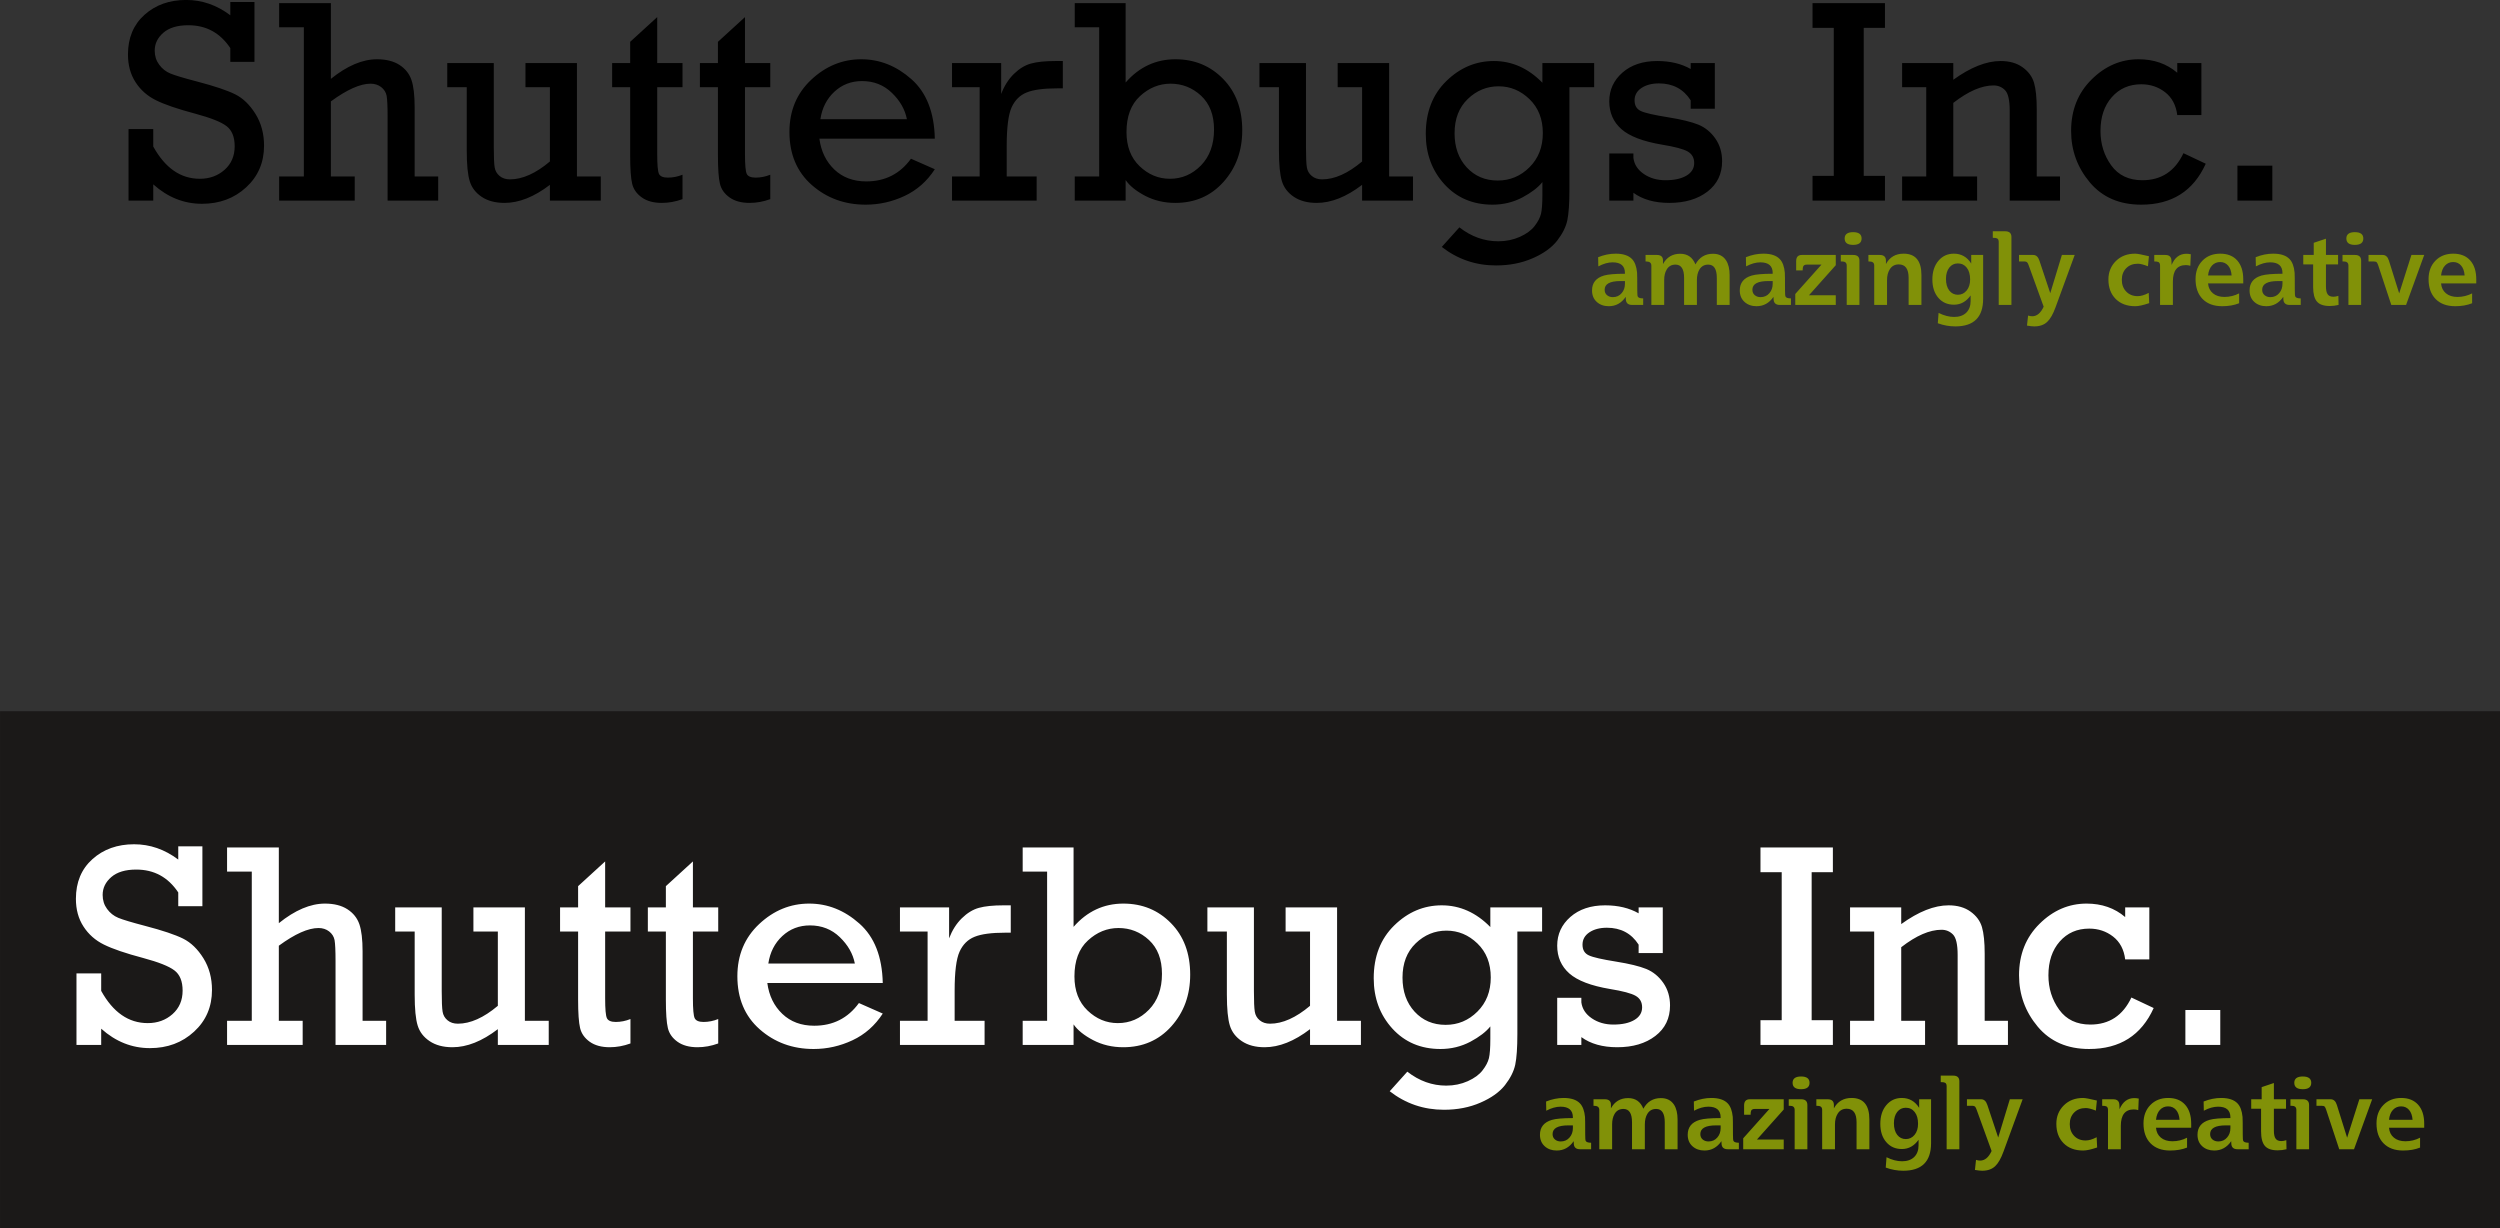 <?xml version="1.0" encoding="UTF-8"?>
<svg xmlns="http://www.w3.org/2000/svg" xmlns:xlink="http://www.w3.org/1999/xlink" width="616pt" height="302.6pt" viewBox="0 0 616 302.6" version="1.1">
<rect x="0" y="0" width="616" height="302.6" fill="#333333" stroke="none"/>
<defs>
<clipPath id="clip1">
  <path d="M 0 175 L 616 175 L 616 302.602 L 0 302.602 Z M 0 175 "/>
</clipPath>
</defs>
<g id="surface1">
<g clip-path="url(#clip1)" clip-rule="nonzero">
<path style=" stroke:none;fill-rule:evenodd;fill:rgb(10.594%,9.813%,9.424%);fill-opacity:1;" d="M 0.012 302.586 L 616.012 302.586 L 616.012 175.246 L 0.012 175.246 Z M 0.012 302.586 "/>
</g>
<path style=" stroke:none;fill-rule:evenodd;fill:rgb(0%,0%,0%);fill-opacity:1;" d="M 31.672 49.426 L 31.672 31.801 L 37.762 31.801 L 37.762 36.109 C 40.688 41.402 44.512 44.051 49.227 44.051 C 51.641 44.051 53.672 43.312 55.332 41.844 C 56.988 40.371 57.824 38.441 57.824 36.051 C 57.824 33.734 57.145 32.074 55.797 31.059 C 54.445 30.031 51.891 29.031 48.129 28.016 C 43.758 26.855 40.535 25.746 38.434 24.703 C 36.332 23.664 34.648 22.188 33.406 20.266 C 32.152 18.34 31.531 16.059 31.531 13.422 C 31.531 9.336 32.891 6.078 35.613 3.641 C 38.336 1.203 41.766 -0.012 45.871 -0.012 C 49.777 -0.012 53.406 1.242 56.75 3.762 L 56.75 0.488 L 62.699 0.488 L 62.699 15.246 L 56.75 15.246 L 56.75 11.855 C 54.242 8.094 50.805 6.219 46.398 6.219 C 43.734 6.219 41.691 6.828 40.258 8.059 C 38.84 9.289 38.121 10.758 38.121 12.465 C 38.121 13.781 38.48 14.926 39.207 15.914 C 39.938 16.922 40.855 17.648 41.98 18.113 C 43.102 18.578 45.297 19.238 48.594 20.098 C 52.883 21.219 56 22.27 57.945 23.238 C 59.879 24.203 61.551 25.816 62.961 28.086 C 64.359 30.344 65.062 32.945 65.062 35.883 C 65.062 40.027 63.594 43.453 60.656 46.156 C 57.719 48.867 54.09 50.215 49.766 50.215 C 45.324 50.215 41.32 48.613 37.762 45.426 L 37.762 49.426 Z M 74.867 43.48 L 74.867 6.723 L 68.777 6.723 L 68.777 0.773 L 81.531 0.773 L 81.531 19.43 C 85.52 16.215 89.305 14.602 92.898 14.602 C 95.133 14.602 96.984 15.07 98.43 15.996 C 99.875 16.934 100.852 18.164 101.379 19.691 C 101.902 21.219 102.168 23.453 102.168 26.391 L 102.168 43.48 L 107.969 43.48 L 107.969 49.426 L 95.504 49.426 L 95.504 28.73 C 95.504 26.164 95.418 24.453 95.266 23.598 C 95.098 22.734 94.645 22.02 93.914 21.453 C 93.188 20.898 92.316 20.621 91.312 20.621 C 88.758 20.621 85.496 22.078 81.531 24.98 L 81.531 43.48 L 87.406 43.48 L 87.406 49.426 L 68.777 49.426 L 68.777 43.48 Z M 148.035 43.48 L 148.035 49.426 L 135.496 49.426 L 135.496 45.547 C 131.605 48.52 127.879 49.996 124.309 49.996 C 122.051 49.996 120.176 49.496 118.695 48.508 C 117.215 47.516 116.234 46.238 115.746 44.66 C 115.254 43.086 115.004 40.555 115.004 37.055 L 115.004 21.48 L 110.203 21.48 L 110.203 15.535 L 121.668 15.535 L 121.668 36.184 C 121.668 38.68 121.738 40.363 121.883 41.223 C 122.016 42.078 122.422 42.797 123.102 43.359 C 123.77 43.922 124.629 44.195 125.645 44.195 C 128.727 44.195 132.012 42.727 135.496 39.789 L 135.496 21.48 L 129.477 21.48 L 129.477 15.535 L 142.16 15.535 L 142.16 43.48 Z M 150.832 21.48 L 150.832 15.535 L 155.273 15.535 L 155.273 10.305 L 161.938 4.215 L 161.938 15.535 L 168.172 15.535 L 168.172 21.48 L 161.938 21.48 L 161.938 37.949 C 161.938 40.59 162.078 42.215 162.367 42.836 C 162.664 43.453 163.395 43.766 164.551 43.766 C 165.781 43.766 166.988 43.527 168.172 43.051 L 168.172 49.066 C 166.473 49.688 164.766 49.996 163.07 49.996 C 161.039 49.996 159.395 49.547 158.141 48.648 C 156.887 47.754 156.086 46.633 155.762 45.27 C 155.441 43.922 155.273 41.594 155.273 38.273 L 155.273 21.48 Z M 172.457 21.48 L 172.457 15.535 L 176.898 15.535 L 176.898 10.305 L 183.562 4.215 L 183.562 15.535 L 189.797 15.535 L 189.797 21.48 L 183.562 21.48 L 183.562 37.949 C 183.562 40.59 183.707 42.215 183.992 42.836 C 184.293 43.453 185.02 43.766 186.18 43.766 C 187.41 43.766 188.613 43.527 189.797 43.051 L 189.797 49.066 C 188.102 49.688 186.395 49.996 184.699 49.996 C 182.668 49.996 181.02 49.547 179.766 48.648 C 178.512 47.754 177.711 46.633 177.391 45.27 C 177.066 43.922 176.898 41.594 176.898 38.273 L 176.898 21.48 Z M 230.34 34.164 L 201.895 34.164 C 202.312 37.305 203.555 39.836 205.598 41.785 C 207.652 43.73 210.266 44.699 213.453 44.699 C 218.086 44.699 221.766 42.836 224.465 39.109 L 230.34 41.699 C 228.43 44.648 225.945 46.848 222.887 48.281 C 219.832 49.715 216.645 50.43 213.301 50.43 C 208.129 50.43 203.699 48.816 200.02 45.578 C 196.352 42.344 194.516 37.984 194.516 32.492 C 194.516 27.297 196.305 23.012 199.887 19.645 C 203.469 16.289 207.578 14.602 212.211 14.602 C 216.762 14.602 220.883 16.238 224.586 19.523 C 228.285 22.797 230.195 27.68 230.34 34.164 Z M 223.461 29.363 C 222.996 26.977 221.766 24.812 219.758 22.879 C 217.766 20.945 215.305 19.977 212.402 19.977 C 209.754 19.977 207.484 20.848 205.598 22.594 C 203.711 24.348 202.562 26.594 202.145 29.363 Z M 241.387 43.48 L 241.387 21.48 L 234.578 21.48 L 234.578 15.535 L 246.688 15.535 L 246.688 23.164 C 247.441 21.184 248.48 19.535 249.805 18.234 C 251.145 16.922 252.551 16.059 254.035 15.656 C 255.527 15.238 257.555 15.035 260.125 15.035 L 261.879 15.035 L 261.879 21.77 L 260.555 21.77 C 257.164 21.77 254.641 22.102 252.969 22.785 C 251.297 23.453 250.07 24.684 249.258 26.461 C 248.457 28.242 248.051 31.441 248.051 36.039 L 248.051 43.48 L 255.43 43.48 L 255.43 49.426 L 234.578 49.426 L 234.578 43.48 Z M 264.816 49.426 L 264.816 43.48 L 270.836 43.48 L 270.836 6.723 L 264.816 6.723 L 264.816 0.773 L 277.355 0.773 L 277.355 20.336 C 280.688 16.516 284.785 14.602 289.621 14.602 C 294.289 14.602 298.195 16.203 301.348 19.414 C 304.512 22.629 306.09 26.855 306.09 32.109 C 306.09 37.148 304.547 41.391 301.453 44.84 C 298.375 48.281 294.41 49.996 289.586 49.996 C 286.887 49.996 284.414 49.414 282.18 48.258 C 279.949 47.086 278.336 45.785 277.355 44.363 L 277.355 49.426 Z M 277.57 32.551 C 277.57 36.074 278.645 38.883 280.797 40.949 C 282.957 43.012 285.441 44.051 288.27 44.051 C 291.223 44.051 293.777 42.953 295.926 40.758 C 298.062 38.559 299.137 35.609 299.137 31.914 C 299.137 28.336 298.074 25.566 295.938 23.578 C 293.812 21.613 291.305 20.621 288.438 20.621 C 285.621 20.621 283.102 21.648 280.891 23.691 C 278.668 25.734 277.57 28.695 277.57 32.551 Z M 348.16 43.48 L 348.16 49.426 L 335.621 49.426 L 335.621 45.547 C 331.727 48.52 328.004 49.996 324.43 49.996 C 322.176 49.996 320.301 49.496 318.82 48.508 C 317.336 47.516 316.359 46.238 315.867 44.66 C 315.379 43.086 315.129 40.555 315.129 37.055 L 315.129 21.48 L 310.328 21.48 L 310.328 15.535 L 321.793 15.535 L 321.793 36.184 C 321.793 38.68 321.863 40.363 322.008 41.223 C 322.137 42.078 322.543 42.797 323.227 43.359 C 323.895 43.922 324.754 44.195 325.77 44.195 C 328.852 44.195 332.133 42.727 335.621 39.789 L 335.621 21.48 L 329.602 21.48 L 329.602 15.535 L 342.285 15.535 L 342.285 43.48 Z M 392.801 15.535 L 392.801 21.48 L 386.707 21.48 L 386.707 46.715 C 386.707 50.117 386.531 52.652 386.184 54.301 C 385.836 55.934 384.988 57.617 383.652 59.34 C 382.301 61.047 380.297 62.492 377.609 63.648 C 374.934 64.82 371.938 65.406 368.617 65.406 C 363.625 65.406 359.172 63.887 355.254 60.844 L 359.59 56.02 C 362.527 58.312 365.727 59.453 369.18 59.453 C 371.09 59.453 372.855 59.086 374.492 58.359 C 376.117 57.633 377.336 56.734 378.133 55.684 C 378.945 54.645 379.461 53.641 379.699 52.699 C 379.926 51.754 380.047 50.164 380.047 47.934 L 380.047 44.863 C 378.996 46.191 377.348 47.453 375.113 48.648 C 372.867 49.828 370.418 50.43 367.758 50.43 C 362.91 50.43 358.957 48.746 355.898 45.391 C 352.84 42.023 351.312 37.891 351.312 32.996 C 351.312 27.621 352.996 23.285 356.363 19.988 C 359.742 16.68 363.648 15.035 368.078 15.035 C 372.559 15.035 376.547 16.812 380.047 20.383 L 380.047 15.535 Z M 358.406 32.84 C 358.406 36.266 359.398 39.062 361.391 41.234 C 363.387 43.395 365.93 44.484 369.035 44.484 C 372.066 44.484 374.672 43.395 376.867 41.211 C 379.055 39.035 380.152 36.23 380.152 32.805 C 380.152 29.328 379.055 26.547 376.867 24.434 C 374.672 22.316 372.141 21.266 369.25 21.266 C 366.359 21.266 363.828 22.305 361.656 24.395 C 359.492 26.484 358.406 29.289 358.406 32.84 Z M 396.523 49.426 L 396.523 37.82 L 402.473 37.82 L 402.473 38.941 C 402.688 40.531 403.535 41.844 405.039 42.871 C 406.543 43.898 408.324 44.41 410.379 44.41 C 412.527 44.41 414.234 44.039 415.523 43.289 C 416.801 42.535 417.449 41.496 417.449 40.172 C 417.449 38.883 416.91 37.938 415.848 37.328 C 414.785 36.719 412.684 36.16 409.531 35.645 C 404.848 34.855 401.516 33.578 399.523 31.824 C 397.527 30.055 396.523 27.777 396.523 24.969 C 396.523 22.152 397.613 19.785 399.773 17.887 C 401.945 15.988 404.801 15.035 408.336 15.035 C 411.535 15.035 414.281 15.691 416.586 17.004 L 416.586 15.535 L 422.535 15.535 L 422.535 26.785 L 416.586 26.785 L 416.586 24.719 C 414.797 21.938 412.191 20.551 408.766 20.551 C 407.023 20.551 405.578 20.934 404.453 21.684 C 403.32 22.449 402.758 23.453 402.758 24.719 C 402.758 26.008 403.273 26.879 404.312 27.359 C 405.352 27.848 407.594 28.348 411.023 28.898 C 414.309 29.422 416.789 30.031 418.473 30.715 C 420.16 31.406 421.555 32.551 422.668 34.141 C 423.777 35.742 424.328 37.605 424.328 39.719 C 424.328 42.871 423.121 45.367 420.707 47.219 C 418.297 49.066 415.168 49.996 411.32 49.996 C 407.703 49.996 404.754 49.164 402.473 47.504 L 402.473 49.426 Z M 451.84 43.336 L 451.84 6.863 L 446.609 6.863 L 446.609 0.773 L 464.453 0.773 L 464.453 6.863 L 459.223 6.863 L 459.223 43.336 L 464.453 43.336 L 464.453 49.426 L 446.609 49.426 L 446.609 43.336 Z M 481.289 15.535 L 481.289 19.656 C 485.555 16.574 489.434 15.035 492.957 15.035 C 495.141 15.035 496.945 15.547 498.379 16.586 C 499.812 17.621 500.742 18.891 501.184 20.395 C 501.625 21.898 501.855 24.098 501.855 26.988 L 501.855 43.48 L 507.586 43.48 L 507.586 49.426 L 495.191 49.426 L 495.191 27.246 C 495.191 24.684 494.809 23.012 494.043 22.223 C 493.281 21.445 492.336 21.051 491.215 21.051 C 488.289 21.051 484.98 22.484 481.289 25.352 L 481.289 43.48 L 487.164 43.48 L 487.164 49.426 L 468.68 49.426 L 468.68 43.48 L 474.625 43.48 L 474.625 21.48 L 468.68 21.48 L 468.68 15.535 Z M 542.422 15.535 L 542.422 28.359 L 536.473 28.359 C 536.176 25.914 535.172 24.039 533.488 22.723 C 531.805 21.422 529.848 20.766 527.613 20.766 C 524.629 20.766 522.215 21.828 520.352 23.941 C 518.488 26.055 517.559 28.84 517.559 32.277 C 517.559 35.477 518.441 38.297 520.207 40.746 C 521.977 43.191 524.531 44.41 527.887 44.41 C 532.531 44.41 535.914 42.191 538.004 37.746 L 543.496 40.34 C 540.461 47.062 535.16 50.43 527.59 50.43 C 522.227 50.43 518.012 48.602 514.93 44.938 C 511.863 41.27 510.32 37.039 510.32 32.254 C 510.32 27.145 512.004 22.914 515.359 19.594 C 518.715 16.262 522.586 14.602 526.969 14.602 C 530.719 14.602 533.883 15.715 536.473 17.922 L 536.473 15.535 Z M 551.305 40.828 L 559.902 40.828 L 559.902 49.426 L 551.305 49.426 Z M 551.305 40.828 "/>
<path style=" stroke:none;fill-rule:evenodd;fill:rgb(50.584%,56.834%,3.137%);fill-opacity:1;" d="M 400.387 69.91 L 400.387 69.254 L 399.27 69.254 C 396.68 69.254 395.383 69.969 395.383 71.391 C 395.383 71.953 395.578 72.402 395.969 72.727 C 396.355 73.051 396.832 73.215 397.398 73.215 C 398.305 73.215 399.035 72.883 399.586 72.219 C 400.121 71.602 400.387 70.828 400.387 69.91 Z M 403.422 71.512 C 403.422 72.402 403.465 72.922 403.543 73.066 C 403.691 73.371 404.137 73.527 404.879 73.527 L 404.879 75.133 L 402.137 75.133 C 401.148 75.133 400.637 74.664 400.605 73.723 L 400.582 73.141 C 399.527 74.68 398.137 75.449 396.406 75.449 C 395.207 75.449 394.219 75.094 393.441 74.391 C 392.664 73.688 392.277 72.742 392.277 71.562 C 392.277 69.699 393.254 68.477 395.215 67.895 C 396.219 67.602 397.941 67.453 400.387 67.453 L 400.387 67.289 C 400.387 65.523 399.375 64.641 397.352 64.641 C 396.25 64.641 395.078 64.973 393.828 65.637 L 393.781 63.379 C 395.223 62.789 396.664 62.504 398.105 62.504 C 399.949 62.504 401.293 62.949 402.137 63.84 C 402.816 64.551 403.23 65.66 403.375 67.164 C 403.406 67.523 403.422 68.973 403.422 71.512 Z M 410.055 69.012 C 410.055 67.977 410.254 67.117 410.656 66.438 C 411.141 65.613 411.867 65.199 412.836 65.199 C 414.25 65.199 414.961 66.289 414.961 68.477 L 414.961 75.133 L 418.117 75.133 L 418.117 69.012 C 418.117 67.977 418.32 67.117 418.723 66.438 C 419.211 65.613 419.938 65.199 420.91 65.199 C 422.316 65.199 423.023 66.289 423.023 68.477 L 423.023 75.133 L 426.18 75.133 L 426.18 67.797 C 426.18 66.277 425.887 65.062 425.305 64.156 C 424.594 63.07 423.516 62.527 422.074 62.527 C 420.148 62.527 418.707 63.402 417.754 65.148 C 417.055 63.402 415.809 62.527 414.012 62.527 C 412.102 62.527 410.684 63.371 409.762 65.055 L 409.762 64.18 C 409.762 63.273 409.262 62.82 408.258 62.82 L 405.465 62.82 L 405.465 64.422 L 405.586 64.422 C 406.461 64.422 406.895 64.762 406.895 65.441 L 406.895 75.133 L 410.055 75.133 Z M 436.793 69.91 L 436.793 69.254 L 435.676 69.254 C 433.086 69.254 431.789 69.969 431.789 71.391 C 431.789 71.953 431.984 72.402 432.375 72.727 C 432.762 73.051 433.238 73.215 433.805 73.215 C 434.711 73.215 435.441 72.883 435.992 72.219 C 436.527 71.602 436.793 70.828 436.793 69.91 Z M 439.828 71.512 C 439.828 72.402 439.871 72.922 439.949 73.066 C 440.098 73.371 440.543 73.527 441.285 73.527 L 441.285 75.133 L 438.543 75.133 C 437.555 75.133 437.043 74.664 437.012 73.723 L 436.988 73.141 C 435.934 74.68 434.543 75.449 432.809 75.449 C 431.613 75.449 430.625 75.094 429.848 74.391 C 429.07 73.688 428.68 72.742 428.68 71.562 C 428.68 69.699 429.66 68.477 431.621 67.895 C 432.625 67.602 434.348 67.453 436.793 67.453 L 436.793 67.289 C 436.793 65.523 435.781 64.641 433.758 64.641 C 432.656 64.641 431.48 64.973 430.234 65.637 L 430.188 63.379 C 431.629 62.789 433.07 62.504 434.512 62.504 C 436.355 62.504 437.699 62.949 438.543 63.84 C 439.223 64.551 439.637 65.66 439.781 67.164 C 439.812 67.523 439.828 68.973 439.828 71.512 Z M 445.223 65.199 C 444.766 65.199 444.469 65.336 444.324 65.613 C 444.227 65.805 444.176 66.145 444.176 66.633 L 442.574 66.633 L 442.574 64.348 C 442.574 63.328 443.043 62.82 443.98 62.82 L 452.336 62.82 L 452.336 65.344 L 445.73 72.754 L 452.336 72.754 L 452.336 75.133 L 442.355 75.133 L 442.355 72.438 L 448.816 65.199 Z M 458.699 58.762 C 458.699 59.816 458.004 60.34 456.609 60.34 C 455.219 60.34 454.523 59.816 454.523 58.762 C 454.523 57.727 455.219 57.203 456.609 57.203 C 458.004 57.203 458.699 57.727 458.699 58.762 Z M 455.031 75.133 L 455.031 65.441 C 455.031 64.762 454.652 64.422 453.891 64.422 L 453.574 64.422 L 453.574 62.82 L 456.637 62.82 C 457.656 62.82 458.164 63.289 458.164 64.227 L 458.164 75.133 Z M 469.059 62.504 C 471.98 62.504 473.441 64.27 473.441 67.797 L 473.441 75.133 L 470.285 75.133 L 470.285 68.477 C 470.285 66.258 469.477 65.148 467.855 65.148 C 466.867 65.148 466.125 65.562 465.621 66.391 C 465.184 67.086 464.965 67.961 464.965 69.012 L 464.965 75.133 L 461.809 75.133 L 461.809 65.441 C 461.809 65.02 461.672 64.738 461.395 64.594 C 461.203 64.477 460.859 64.422 460.375 64.422 L 460.375 62.82 L 463.168 62.82 C 464.188 62.82 464.699 63.289 464.699 64.227 L 464.699 65.055 C 465.617 63.352 467.07 62.504 469.059 62.504 Z M 485.707 64.934 L 485.707 62.82 L 488.645 62.82 L 488.645 73.621 C 488.645 78.16 486.363 80.426 481.797 80.426 C 480.324 80.426 478.883 80.164 477.473 79.648 L 477.668 77.098 C 478.996 77.762 480.273 78.094 481.504 78.094 C 482.77 78.094 483.758 77.746 484.48 77.051 C 485.199 76.355 485.562 75.383 485.562 74.137 L 485.562 72.801 C 484.477 74.324 483.109 75.078 481.457 75.078 C 479.871 75.078 478.586 74.516 477.605 73.383 C 476.629 72.246 476.137 70.746 476.137 68.867 C 476.137 66.973 476.633 65.438 477.617 64.266 C 478.605 63.09 479.879 62.504 481.434 62.504 C 483.262 62.504 484.688 63.312 485.707 64.934 Z M 482.402 64.906 C 481.547 64.906 480.844 65.246 480.301 65.941 C 479.762 66.629 479.488 67.555 479.488 68.719 C 479.488 69.934 479.762 70.891 480.301 71.586 C 480.844 72.281 481.555 72.629 482.43 72.629 C 483.285 72.629 484.004 72.281 484.578 71.586 C 485.152 70.891 485.438 69.984 485.438 68.867 C 485.438 67.637 485.164 66.664 484.613 65.965 C 484.062 65.258 483.328 64.906 482.402 64.906 Z M 495.617 75.133 L 492.457 75.133 L 495.617 75.133 L 492.484 75.133 L 492.484 59.613 C 492.484 59.16 492.344 58.867 492.07 58.738 C 491.891 58.641 491.543 58.594 491.023 58.594 L 491.023 56.988 L 494.086 56.988 C 495.105 56.988 495.617 57.461 495.617 58.398 Z M 503.559 75.57 L 499.891 65.441 C 499.746 65.039 499.621 64.785 499.527 64.688 C 499.379 64.512 499.121 64.422 498.75 64.422 L 497.484 64.422 L 497.484 62.82 L 500.984 62.82 C 501.695 62.82 502.207 63.289 502.512 64.227 L 505.184 72.242 L 508.051 62.82 L 511.207 62.82 L 506.496 75.691 C 505.879 77.391 505.199 78.59 504.457 79.285 C 503.664 80.047 502.594 80.426 501.25 80.426 C 500.828 80.426 500.23 80.363 499.453 80.23 L 499.719 77.754 C 500.078 77.867 500.418 77.926 500.738 77.926 C 501.891 77.926 502.828 77.141 503.559 75.57 Z M 529.496 63.133 L 529.254 65.613 C 528.184 65.191 527.359 64.98 526.773 64.98 C 525.578 64.98 524.617 65.348 523.898 66.086 C 523.176 66.82 522.816 67.773 522.816 68.938 C 522.816 70.121 523.176 71.09 523.898 71.84 C 524.617 72.594 525.562 72.973 526.727 72.973 C 527.52 72.973 528.426 72.703 529.445 72.164 L 529.566 74.695 C 528.094 75.195 526.945 75.449 526.121 75.449 C 524.098 75.449 522.488 74.848 521.297 73.652 C 520.109 72.453 519.512 70.859 519.512 68.867 C 519.512 67.055 520.125 65.539 521.348 64.324 C 522.57 63.109 524.152 62.504 526.094 62.504 C 526.629 62.504 527.762 62.715 529.496 63.133 Z M 539.816 62.648 L 539.695 65.492 C 539.355 65.379 538.992 65.32 538.602 65.32 C 536.465 65.32 535.398 66.672 535.398 69.371 L 535.398 75.133 L 532.238 75.133 L 532.238 65.441 C 532.238 64.988 532.102 64.695 531.828 64.566 C 531.648 64.469 531.309 64.422 530.809 64.422 L 530.809 62.82 L 533.551 62.82 C 534.281 62.82 534.742 63.078 534.938 63.598 C 535.031 63.84 535.082 64.398 535.082 65.273 C 535.859 63.441 537.074 62.527 538.723 62.527 C 539.047 62.527 539.414 62.566 539.816 62.648 Z M 549.871 67.871 C 549.789 66.816 549.5 66.004 548.996 65.43 C 548.496 64.855 547.848 64.566 547.055 64.566 C 546.246 64.566 545.574 64.855 545.039 65.43 C 544.504 66.004 544.18 66.816 544.066 67.871 Z M 552.738 68.844 L 552.738 69.836 L 544.066 69.836 C 544.148 70.867 544.551 71.68 545.27 72.273 C 545.988 72.871 546.934 73.164 548.098 73.164 C 549.379 73.164 550.586 72.871 551.719 72.289 L 551.719 74.719 C 550.52 75.203 549.129 75.449 547.539 75.449 C 545.484 75.449 543.879 74.855 542.719 73.676 C 541.562 72.492 540.984 70.859 540.984 68.77 C 540.984 66.906 541.547 65.398 542.672 64.238 C 543.797 63.078 545.266 62.504 547.078 62.504 C 548.859 62.504 550.25 63.059 551.246 64.164 C 552.238 65.277 552.738 66.836 552.738 68.844 Z M 562.402 69.91 L 562.402 69.254 L 561.285 69.254 C 558.695 69.254 557.402 69.969 557.402 71.391 C 557.402 71.953 557.594 72.402 557.984 72.727 C 558.371 73.051 558.852 73.215 559.418 73.215 C 560.324 73.215 561.051 72.883 561.602 72.219 C 562.137 71.602 562.402 70.828 562.402 69.91 Z M 565.441 71.512 C 565.441 72.402 565.48 72.922 565.562 73.066 C 565.707 73.371 566.152 73.527 566.898 73.527 L 566.898 75.133 L 564.152 75.133 C 563.164 75.133 562.656 74.664 562.621 73.723 L 562.598 73.141 C 561.547 74.68 560.152 75.449 558.422 75.449 C 557.223 75.449 556.234 75.094 555.457 74.391 C 554.68 73.688 554.293 72.742 554.293 71.562 C 554.293 69.699 555.273 68.477 557.23 67.895 C 558.234 67.602 559.961 67.453 562.402 67.453 L 562.402 67.289 C 562.402 65.523 561.391 64.641 559.367 64.641 C 558.266 64.641 557.094 64.973 555.848 65.637 L 555.797 63.379 C 557.238 62.789 558.68 62.504 560.121 62.504 C 561.969 62.504 563.312 62.949 564.152 63.84 C 564.832 64.551 565.246 65.66 565.391 67.164 C 565.422 67.523 565.441 68.973 565.441 71.512 Z M 573.113 58.812 L 573.113 62.82 L 576.102 62.82 L 576.102 65.148 L 573.113 65.148 L 573.113 70.539 C 573.113 71.449 573.254 72.105 573.531 72.508 C 573.805 72.914 574.281 73.117 574.953 73.117 C 575.309 73.117 575.719 73.039 576.176 72.898 L 576.223 75.133 C 575.512 75.309 574.781 75.398 574.039 75.398 C 572.562 75.398 571.516 75.035 570.891 74.305 C 570.27 73.578 569.957 72.387 569.957 70.734 L 569.957 65.148 L 567.527 65.148 L 567.527 62.82 L 570.102 62.82 L 570.102 59.828 Z M 582.32 58.762 C 582.32 59.816 581.625 60.34 580.23 60.34 C 578.84 60.34 578.141 59.816 578.141 58.762 C 578.141 57.727 578.84 57.203 580.23 57.203 C 581.625 57.203 582.32 57.727 582.32 58.762 Z M 578.652 75.133 L 578.652 65.441 C 578.652 64.762 578.273 64.422 577.512 64.422 L 577.195 64.422 L 577.195 62.82 L 580.254 62.82 C 581.273 62.82 581.785 63.289 581.785 64.227 L 581.785 75.133 Z M 589.215 75.133 L 586.012 65.441 C 585.883 65.039 585.75 64.766 585.621 64.629 C 585.492 64.492 585.242 64.422 584.871 64.422 L 583.605 64.422 L 583.605 62.82 L 587.105 62.82 C 587.832 62.82 588.344 63.289 588.633 64.227 L 591.16 72.289 L 594.172 62.82 L 597.328 62.82 L 592.859 75.133 Z M 607.285 67.871 C 607.203 66.816 606.914 66.004 606.41 65.43 C 605.91 64.855 605.262 64.566 604.469 64.566 C 603.66 64.566 602.988 64.855 602.453 65.43 C 601.918 66.004 601.594 66.816 601.48 67.871 Z M 610.152 68.844 L 610.152 69.836 L 601.48 69.836 C 601.562 70.867 601.965 71.68 602.684 72.273 C 603.402 72.871 604.348 73.164 605.512 73.164 C 606.793 73.164 608 72.871 609.133 72.289 L 609.133 74.719 C 607.934 75.203 606.539 75.449 604.953 75.449 C 602.898 75.449 601.293 74.855 600.133 73.676 C 598.977 72.492 598.398 70.859 598.398 68.77 C 598.398 66.906 598.961 65.398 600.086 64.238 C 601.211 63.078 602.68 62.504 604.492 62.504 C 606.273 62.504 607.664 63.059 608.656 64.164 C 609.652 65.277 610.152 66.836 610.152 68.844 Z M 610.152 68.844 "/>
<path style=" stroke:none;fill-rule:evenodd;fill:rgb(100%,100%,100%);fill-opacity:1;" d="M 18.844 257.469 L 18.844 239.844 L 24.934 239.844 L 24.934 244.152 C 27.859 249.441 31.684 252.094 36.398 252.094 C 38.812 252.094 40.844 251.355 42.5 249.887 C 44.16 248.414 44.996 246.48 44.996 244.094 C 44.996 241.777 44.316 240.117 42.969 239.102 C 41.617 238.074 39.062 237.07 35.301 236.055 C 30.93 234.898 27.707 233.789 25.605 232.746 C 23.504 231.711 21.816 230.227 20.578 228.305 C 19.32 226.383 18.703 224.102 18.703 221.465 C 18.703 217.379 20.062 214.117 22.785 211.684 C 25.508 209.246 28.934 208.027 33.043 208.027 C 36.949 208.027 40.578 209.281 43.922 211.797 L 43.922 208.531 L 49.871 208.531 L 49.871 223.289 L 43.922 223.289 L 43.922 219.898 C 41.414 216.137 37.977 214.262 33.57 214.262 C 30.906 214.262 28.863 214.871 27.43 216.102 C 26.012 217.332 25.293 218.797 25.293 220.508 C 25.293 221.82 25.652 222.969 26.379 223.957 C 27.109 224.961 28.027 225.691 29.152 226.156 C 30.273 226.621 32.469 227.277 35.766 228.141 C 40.055 229.262 43.172 230.312 45.117 231.277 C 47.051 232.246 48.723 233.859 50.133 236.129 C 51.531 238.387 52.234 240.988 52.234 243.922 C 52.234 248.07 50.766 251.496 47.828 254.195 C 44.891 256.906 41.258 258.258 36.938 258.258 C 32.496 258.258 28.492 256.656 24.934 253.469 L 24.934 257.469 Z M 62.039 251.52 L 62.039 214.762 L 55.949 214.762 L 55.949 208.816 L 68.703 208.816 L 68.703 227.469 C 72.691 224.258 76.477 222.645 80.07 222.645 C 82.305 222.645 84.156 223.109 85.602 224.039 C 87.047 224.973 88.023 226.203 88.551 227.734 C 89.074 229.262 89.34 231.496 89.34 234.434 L 89.34 251.52 L 95.141 251.52 L 95.141 257.469 L 82.676 257.469 L 82.676 236.773 C 82.676 234.207 82.59 232.496 82.438 231.637 C 82.27 230.777 81.816 230.062 81.086 229.496 C 80.359 228.938 79.484 228.664 78.484 228.664 C 75.926 228.664 72.668 230.121 68.703 233.023 L 68.703 251.52 L 74.578 251.52 L 74.578 257.469 L 55.949 257.469 L 55.949 251.52 Z M 135.207 251.52 L 135.207 257.469 L 122.668 257.469 L 122.668 253.586 C 118.777 256.562 115.051 258.039 111.48 258.039 C 109.223 258.039 107.348 257.539 105.867 256.543 C 104.387 255.559 103.406 254.281 102.918 252.703 C 102.426 251.129 102.176 248.594 102.176 245.098 L 102.176 229.523 L 97.375 229.523 L 97.375 223.578 L 108.84 223.578 L 108.84 244.223 C 108.84 246.719 108.91 248.402 109.055 249.266 C 109.188 250.121 109.594 250.84 110.273 251.402 C 110.941 251.965 111.801 252.238 112.816 252.238 C 115.898 252.238 119.18 250.77 122.668 247.832 L 122.668 229.523 L 116.648 229.523 L 116.648 223.578 L 129.332 223.578 L 129.332 251.52 Z M 138 229.523 L 138 223.578 L 142.445 223.578 L 142.445 218.348 L 149.109 212.254 L 149.109 223.578 L 155.344 223.578 L 155.344 229.523 L 149.109 229.523 L 149.109 245.992 C 149.109 248.633 149.25 250.254 149.539 250.871 C 149.836 251.496 150.566 251.809 151.723 251.809 C 152.953 251.809 154.16 251.57 155.344 251.09 L 155.344 257.109 C 153.645 257.73 151.938 258.039 150.242 258.039 C 148.211 258.039 146.566 257.586 145.309 256.691 C 144.059 255.793 143.258 254.672 142.934 253.312 C 142.613 251.965 142.445 249.633 142.445 246.316 L 142.445 229.523 Z M 159.629 229.523 L 159.629 223.578 L 164.07 223.578 L 164.07 218.348 L 170.734 212.254 L 170.734 223.578 L 176.969 223.578 L 176.969 229.523 L 170.734 229.523 L 170.734 245.992 C 170.734 248.633 170.879 250.254 171.164 250.871 C 171.465 251.496 172.191 251.809 173.352 251.809 C 174.582 251.809 175.785 251.57 176.969 251.09 L 176.969 257.109 C 175.273 257.73 173.566 258.039 171.871 258.039 C 169.84 258.039 168.191 257.586 166.938 256.691 C 165.684 255.793 164.883 254.672 164.562 253.312 C 164.238 251.965 164.07 249.633 164.07 246.316 L 164.07 229.523 Z M 217.512 242.207 L 189.066 242.207 C 189.484 245.348 190.727 247.879 192.77 249.824 C 194.82 251.773 197.438 252.738 200.625 252.738 C 205.258 252.738 208.938 250.871 211.637 247.152 L 217.512 249.742 C 215.602 252.691 213.117 254.887 210.059 256.32 C 207.004 257.754 203.816 258.473 200.469 258.473 C 195.301 258.473 190.871 256.859 187.191 253.621 C 183.523 250.387 181.688 246.027 181.688 240.535 C 181.688 235.34 183.477 231.047 187.059 227.684 C 190.641 224.328 194.75 222.645 199.383 222.645 C 203.934 222.645 208.055 224.281 211.754 227.566 C 215.457 230.836 217.367 235.723 217.512 242.207 Z M 210.633 237.406 C 210.168 235.016 208.938 232.855 206.93 230.918 C 204.938 228.988 202.477 228.02 199.574 228.02 C 196.922 228.02 194.656 228.891 192.77 230.633 C 190.883 232.391 189.734 234.637 189.316 237.406 Z M 228.559 251.52 L 228.559 229.523 L 221.75 229.523 L 221.75 223.578 L 233.859 223.578 L 233.859 231.207 C 234.613 229.227 235.652 227.578 236.977 226.277 C 238.316 224.961 239.723 224.102 241.203 223.695 C 242.699 223.277 244.727 223.074 247.297 223.074 L 249.051 223.074 L 249.051 229.812 L 247.727 229.812 C 244.332 229.812 241.812 230.145 240.141 230.824 C 238.469 231.496 237.238 232.723 236.43 234.504 C 235.629 236.281 235.223 239.484 235.223 244.082 L 235.223 251.52 L 242.602 251.52 L 242.602 257.469 L 221.75 257.469 L 221.75 251.52 Z M 251.988 257.469 L 251.988 251.52 L 258.008 251.52 L 258.008 214.762 L 251.988 214.762 L 251.988 208.816 L 264.527 208.816 L 264.527 228.379 C 267.859 224.555 271.957 222.645 276.793 222.645 C 281.461 222.645 285.367 224.246 288.52 227.457 C 291.684 230.668 293.262 234.898 293.262 240.152 C 293.262 245.191 291.719 249.43 288.625 252.883 C 285.547 256.32 281.582 258.039 276.758 258.039 C 274.059 258.039 271.586 257.457 269.352 256.293 C 267.117 255.129 265.508 253.824 264.527 252.406 L 264.527 257.469 Z M 264.742 240.594 C 264.742 244.117 265.816 246.918 267.969 248.988 C 270.129 251.055 272.613 252.094 275.441 252.094 C 278.391 252.094 280.949 250.996 283.098 248.793 C 285.234 246.602 286.309 243.652 286.309 239.961 C 286.309 236.379 285.246 233.609 283.109 231.621 C 280.984 229.656 278.477 228.664 275.609 228.664 C 272.793 228.664 270.273 229.691 268.062 231.734 C 265.84 233.773 264.742 236.738 264.742 240.594 Z M 335.332 251.52 L 335.332 257.469 L 322.793 257.469 L 322.793 253.586 C 318.898 256.562 315.172 258.039 311.602 258.039 C 309.348 258.039 307.473 257.539 305.988 256.543 C 304.508 255.559 303.531 254.281 303.039 252.703 C 302.551 251.129 302.301 248.594 302.301 245.098 L 302.301 229.523 L 297.5 229.523 L 297.5 223.578 L 308.965 223.578 L 308.965 244.223 C 308.965 246.719 309.035 248.402 309.18 249.266 C 309.309 250.121 309.715 250.84 310.398 251.402 C 311.066 251.965 311.926 252.238 312.941 252.238 C 316.02 252.238 319.305 250.77 322.793 247.832 L 322.793 229.523 L 316.773 229.523 L 316.773 223.578 L 329.457 223.578 L 329.457 251.52 Z M 379.973 223.578 L 379.973 229.523 L 373.879 229.523 L 373.879 254.758 C 373.879 258.16 373.703 260.691 373.355 262.34 C 373.008 263.977 372.16 265.66 370.824 267.379 C 369.473 269.086 367.469 270.531 364.781 271.691 C 362.105 272.863 359.109 273.445 355.789 273.445 C 350.797 273.445 346.344 271.93 342.426 268.883 L 346.762 264.059 C 349.699 266.352 352.898 267.496 356.352 267.496 C 358.262 267.496 360.027 267.129 361.664 266.402 C 363.289 265.668 364.508 264.777 365.305 263.727 C 366.117 262.688 366.633 261.684 366.871 260.742 C 367.098 259.793 367.219 258.207 367.219 255.977 L 367.219 252.906 C 366.168 254.23 364.52 255.496 362.285 256.691 C 360.039 257.871 357.59 258.473 354.93 258.473 C 350.078 258.473 346.129 256.789 343.07 253.434 C 340.012 250.062 338.484 245.934 338.484 241.035 C 338.484 235.664 340.168 231.328 343.535 228.031 C 346.914 224.723 350.82 223.074 355.25 223.074 C 359.73 223.074 363.719 224.855 367.219 228.422 L 367.219 223.578 Z M 345.578 240.879 C 345.578 244.309 346.57 247.102 348.562 249.277 C 350.559 251.438 353.102 252.523 356.207 252.523 C 359.238 252.523 361.844 251.438 364.039 249.254 C 366.227 247.078 367.324 244.273 367.324 240.844 C 367.324 237.371 366.227 234.586 364.039 232.473 C 361.844 230.359 359.312 229.309 356.422 229.309 C 353.531 229.309 351 230.348 348.828 232.438 C 346.664 234.527 345.578 237.336 345.578 240.879 Z M 383.695 257.469 L 383.695 245.859 L 389.645 245.859 L 389.645 246.984 C 389.859 248.57 390.707 249.887 392.211 250.91 C 393.715 251.938 395.496 252.453 397.551 252.453 C 399.699 252.453 401.406 252.082 402.695 251.328 C 403.973 250.578 404.617 249.539 404.617 248.215 C 404.617 246.918 404.082 245.98 403.02 245.371 C 401.957 244.762 399.855 244.199 396.703 243.688 C 392.02 242.898 388.688 241.621 386.695 239.867 C 384.699 238.098 383.695 235.816 383.695 233.012 C 383.695 230.191 384.785 227.828 386.945 225.93 C 389.117 224.031 391.973 223.074 395.508 223.074 C 398.707 223.074 401.453 223.73 403.758 225.043 L 403.758 223.578 L 409.707 223.578 L 409.707 234.828 L 403.758 234.828 L 403.758 232.762 C 401.969 229.977 399.363 228.594 395.938 228.594 C 394.195 228.594 392.75 228.977 391.625 229.727 C 390.492 230.492 389.93 231.496 389.93 232.762 C 389.93 234.047 390.445 234.918 391.484 235.398 C 392.523 235.891 394.766 236.391 398.195 236.941 C 401.48 237.465 403.961 238.074 405.645 238.754 C 407.332 239.449 408.727 240.594 409.84 242.184 C 410.949 243.781 411.496 245.645 411.496 247.758 C 411.496 250.91 410.293 253.406 407.879 255.258 C 405.469 257.109 402.34 258.039 398.492 258.039 C 394.875 258.039 391.926 257.207 389.645 255.543 L 389.645 257.469 Z M 439.012 251.379 L 439.012 214.906 L 433.781 214.906 L 433.781 208.816 L 451.621 208.816 L 451.621 214.906 L 446.391 214.906 L 446.391 251.379 L 451.621 251.379 L 451.621 257.469 L 433.781 257.469 L 433.781 251.379 Z M 468.461 223.578 L 468.461 227.695 C 472.727 224.617 476.605 223.074 480.129 223.074 C 482.312 223.074 484.117 223.59 485.551 224.629 C 486.984 225.664 487.914 226.934 488.355 228.438 C 488.797 229.941 489.027 232.141 489.027 235.027 L 489.027 251.52 L 494.758 251.52 L 494.758 257.469 L 482.363 257.469 L 482.363 235.289 C 482.363 232.723 481.98 231.047 481.215 230.266 C 480.449 229.488 479.508 229.094 478.387 229.094 C 475.461 229.094 472.152 230.527 468.461 233.395 L 468.461 251.52 L 474.336 251.52 L 474.336 257.469 L 455.852 257.469 L 455.852 251.52 L 461.797 251.52 L 461.797 229.523 L 455.852 229.523 L 455.852 223.578 Z M 529.594 223.578 L 529.594 236.402 L 523.645 236.402 C 523.348 233.953 522.344 232.078 520.66 230.766 C 518.977 229.465 517.02 228.809 514.785 228.809 C 511.797 228.809 509.387 229.871 507.523 231.984 C 505.66 234.098 504.73 236.879 504.73 240.32 C 504.73 243.52 505.613 246.34 507.379 248.785 C 509.148 251.234 511.703 252.453 515.059 252.453 C 519.703 252.453 523.086 250.23 525.176 245.789 L 530.668 248.379 C 527.633 255.105 522.332 258.473 514.762 258.473 C 509.398 258.473 505.184 256.645 502.102 252.977 C 499.031 249.312 497.492 245.086 497.492 240.293 C 497.492 235.184 499.176 230.957 502.531 227.637 C 505.887 224.305 509.758 222.645 514.141 222.645 C 517.891 222.645 521.055 223.754 523.645 225.965 L 523.645 223.578 Z M 538.477 248.871 L 547.074 248.871 L 547.074 257.465 L 538.477 257.465 Z M 538.477 248.871 "/>
<path style=" stroke:none;fill-rule:evenodd;fill:rgb(50.584%,56.834%,3.137%);fill-opacity:1;" d="M 387.559 277.953 L 387.559 277.293 L 386.441 277.293 C 383.852 277.293 382.555 278.008 382.555 279.434 C 382.555 279.996 382.75 280.445 383.141 280.77 C 383.527 281.094 384.004 281.254 384.57 281.254 C 385.477 281.254 386.207 280.918 386.758 280.258 C 387.293 279.645 387.559 278.871 387.559 277.953 Z M 390.594 279.555 C 390.594 280.445 390.637 280.965 390.715 281.109 C 390.863 281.414 391.309 281.57 392.051 281.57 L 392.051 283.172 L 389.309 283.172 C 388.32 283.172 387.809 282.703 387.777 281.766 L 387.754 281.184 C 386.699 282.719 385.309 283.488 383.574 283.488 C 382.379 283.488 381.391 283.137 380.613 282.434 C 379.836 281.73 379.445 280.785 379.445 279.605 C 379.445 277.742 380.426 276.52 382.387 275.938 C 383.391 275.645 385.113 275.496 387.559 275.496 L 387.559 275.328 C 387.559 273.566 386.547 272.684 384.523 272.684 C 383.422 272.684 382.25 273.016 381 273.68 L 380.953 271.414 C 382.395 270.836 383.836 270.539 385.277 270.539 C 387.121 270.539 388.465 270.988 389.309 271.879 C 389.988 272.594 390.402 273.703 390.547 275.207 C 390.578 275.562 390.594 277.012 390.594 279.555 Z M 397.227 277.055 C 397.227 276.016 397.426 275.16 397.828 274.48 C 398.312 273.652 399.039 273.242 400.004 273.242 C 401.422 273.242 402.129 274.332 402.129 276.52 L 402.129 283.172 L 405.289 283.172 L 405.289 277.055 C 405.289 276.016 405.492 275.16 405.895 274.48 C 406.383 273.652 407.109 273.242 408.082 273.242 C 409.488 273.242 410.195 274.332 410.195 276.52 L 410.195 283.172 L 413.352 283.172 L 413.352 275.84 C 413.352 274.316 413.059 273.102 412.477 272.195 C 411.766 271.113 410.688 270.57 409.246 270.57 C 407.32 270.57 405.879 271.445 404.922 273.191 C 404.227 271.445 402.98 270.57 401.184 270.57 C 399.273 270.57 397.855 271.41 396.934 273.094 L 396.934 272.219 C 396.934 271.312 396.434 270.859 395.426 270.859 L 392.637 270.859 L 392.637 272.465 L 392.758 272.465 C 393.629 272.465 394.066 272.805 394.066 273.484 L 394.066 283.172 L 397.227 283.172 Z M 423.965 277.953 L 423.965 277.293 L 422.848 277.293 C 420.258 277.293 418.961 278.008 418.961 279.434 C 418.961 279.996 419.156 280.445 419.543 280.77 C 419.934 281.094 420.41 281.254 420.977 281.254 C 421.883 281.254 422.613 280.918 423.164 280.258 C 423.699 279.645 423.965 278.871 423.965 277.953 Z M 427 279.555 C 427 280.445 427.043 280.965 427.121 281.109 C 427.27 281.414 427.715 281.57 428.457 281.57 L 428.457 283.172 L 425.715 283.172 C 424.727 283.172 424.215 282.703 424.184 281.766 L 424.16 281.184 C 423.105 282.719 421.715 283.488 419.98 283.488 C 418.785 283.488 417.797 283.137 417.02 282.434 C 416.242 281.73 415.852 280.785 415.852 279.605 C 415.852 277.742 416.832 276.52 418.793 275.938 C 419.797 275.645 421.52 275.496 423.965 275.496 L 423.965 275.328 C 423.965 273.566 422.953 272.684 420.93 272.684 C 419.828 272.684 418.652 273.016 417.406 273.68 L 417.359 271.414 C 418.801 270.836 420.242 270.539 421.684 270.539 C 423.527 270.539 424.871 270.988 425.715 271.879 C 426.395 272.594 426.805 273.703 426.953 275.207 C 426.984 275.562 427 277.012 427 279.555 Z M 432.391 273.242 C 431.938 273.242 431.641 273.379 431.492 273.652 C 431.398 273.848 431.348 274.188 431.348 274.668 L 429.746 274.668 L 429.746 272.391 C 429.746 271.371 430.215 270.859 431.152 270.859 L 439.508 270.859 L 439.508 273.387 L 432.902 280.789 L 439.508 280.789 L 439.508 283.172 L 429.527 283.172 L 429.527 280.477 L 435.988 273.242 Z M 445.871 266.805 C 445.871 267.855 445.176 268.383 443.781 268.383 C 442.391 268.383 441.695 267.855 441.695 266.805 C 441.695 265.77 442.391 265.246 443.781 265.246 C 445.176 265.246 445.871 265.77 445.871 266.805 Z M 442.203 283.172 L 442.203 273.484 C 442.203 272.805 441.824 272.465 441.062 272.465 L 440.746 272.465 L 440.746 270.859 L 443.809 270.859 C 444.828 270.859 445.336 271.332 445.336 272.27 L 445.336 283.172 Z M 456.23 270.539 C 459.152 270.539 460.613 272.309 460.613 275.84 L 460.613 283.172 L 457.457 283.172 L 457.457 276.52 C 457.457 274.297 456.645 273.191 455.027 273.191 C 454.039 273.191 453.293 273.605 452.793 274.43 C 452.355 275.129 452.137 275.996 452.137 277.055 L 452.137 283.172 L 448.98 283.172 L 448.98 273.484 C 448.98 273.062 448.844 272.777 448.566 272.633 C 448.371 272.52 448.031 272.465 447.547 272.465 L 447.547 270.859 L 450.34 270.859 C 451.359 270.859 451.871 271.332 451.871 272.27 L 451.871 273.094 C 452.789 271.395 454.242 270.539 456.23 270.539 Z M 472.879 272.973 L 472.879 270.859 L 475.816 270.859 L 475.816 281.664 C 475.816 286.203 473.535 288.469 468.969 288.469 C 467.496 288.469 466.055 288.211 464.645 287.691 L 464.84 285.141 C 466.168 285.805 467.445 286.137 468.676 286.137 C 469.941 286.137 470.93 285.789 471.652 285.094 C 472.371 284.395 472.734 283.422 472.734 282.18 L 472.734 280.844 C 471.648 282.363 470.281 283.121 468.629 283.121 C 467.043 283.121 465.758 282.559 464.777 281.422 C 463.797 280.289 463.309 278.785 463.309 276.906 C 463.309 275.012 463.805 273.48 464.789 272.305 C 465.777 271.133 467.051 270.539 468.605 270.539 C 470.434 270.539 471.859 271.355 472.879 272.973 Z M 469.574 272.949 C 468.719 272.949 468.016 273.289 467.473 273.98 C 466.934 274.664 466.66 275.598 466.66 276.762 C 466.66 277.977 466.934 278.934 467.473 279.629 C 468.016 280.324 468.727 280.668 469.598 280.668 C 470.457 280.668 471.176 280.324 471.75 279.629 C 472.324 278.934 472.609 278.023 472.609 276.906 C 472.609 275.672 472.336 274.711 471.785 274.008 C 471.234 273.297 470.496 272.949 469.574 272.949 Z M 482.785 283.172 L 479.629 283.172 L 482.785 283.172 L 479.652 283.172 L 479.652 267.656 C 479.652 267.203 479.516 266.91 479.242 266.781 C 479.062 266.684 478.715 266.633 478.195 266.633 L 478.195 265.031 L 481.258 265.031 C 482.277 265.031 482.785 265.496 482.785 266.441 Z M 490.73 283.609 L 487.062 273.484 C 486.914 273.078 486.793 272.828 486.699 272.73 C 486.551 272.547 486.293 272.465 485.922 272.465 L 484.656 272.465 L 484.656 270.859 L 488.156 270.859 C 488.867 270.859 489.379 271.332 489.684 272.27 L 492.355 280.285 L 495.223 270.859 L 498.379 270.859 L 493.668 283.734 C 493.051 285.434 492.371 286.629 491.629 287.328 C 490.836 288.09 489.766 288.469 488.422 288.469 C 488 288.469 487.402 288.402 486.625 288.273 L 486.891 285.793 C 487.246 285.91 487.586 285.969 487.91 285.969 C 489.062 285.969 490 285.184 490.73 283.609 Z M 516.668 271.172 L 516.426 273.652 C 515.355 273.234 514.531 273.023 513.945 273.023 C 512.75 273.023 511.789 273.391 511.07 274.129 C 510.348 274.863 509.988 275.816 509.988 276.98 C 509.988 278.164 510.348 279.129 511.07 279.883 C 511.789 280.637 512.734 281.012 513.898 281.012 C 514.691 281.012 515.598 280.746 516.617 280.211 L 516.738 282.738 C 515.266 283.238 514.117 283.488 513.293 283.488 C 511.266 283.488 509.66 282.891 508.469 281.691 C 507.281 280.496 506.684 278.898 506.684 276.906 C 506.684 275.094 507.297 273.582 508.52 272.367 C 509.742 271.152 511.324 270.539 513.266 270.539 C 513.801 270.539 514.934 270.754 516.668 271.172 Z M 526.988 270.691 L 526.867 273.531 C 526.527 273.414 526.164 273.363 525.773 273.363 C 523.637 273.363 522.57 274.715 522.57 277.414 L 522.57 283.172 L 519.41 283.172 L 519.41 273.484 C 519.41 273.031 519.273 272.738 519 272.609 C 518.82 272.512 518.48 272.465 517.98 272.465 L 517.98 270.859 L 520.723 270.859 C 521.453 270.859 521.914 271.121 522.105 271.637 C 522.203 271.879 522.254 272.438 522.254 273.312 C 523.031 271.484 524.246 270.57 525.895 270.57 C 526.219 270.57 526.586 270.609 526.988 270.691 Z M 537.043 275.914 C 536.961 274.859 536.672 274.043 536.168 273.473 C 535.668 272.898 535.02 272.609 534.227 272.609 C 533.418 272.609 532.746 272.898 532.211 273.473 C 531.676 274.043 531.352 274.859 531.238 275.914 Z M 539.91 276.883 L 539.91 277.879 L 531.238 277.879 C 531.32 278.906 531.719 279.723 532.441 280.316 C 533.16 280.91 534.105 281.207 535.27 281.207 C 536.551 281.207 537.758 280.914 538.891 280.332 L 538.891 282.762 C 537.691 283.246 536.297 283.488 534.711 283.488 C 532.656 283.488 531.047 282.898 529.891 281.715 C 528.734 280.535 528.156 278.898 528.156 276.812 C 528.156 274.949 528.719 273.438 529.844 272.281 C 530.969 271.121 532.438 270.539 534.25 270.539 C 536.031 270.539 537.422 271.098 538.414 272.207 C 539.41 273.316 539.91 274.871 539.91 276.883 Z M 549.574 277.953 L 549.574 277.293 L 548.457 277.293 C 545.867 277.293 544.574 278.008 544.574 279.434 C 544.574 279.996 544.766 280.445 545.156 280.77 C 545.543 281.094 546.023 281.254 546.59 281.254 C 547.496 281.254 548.223 280.918 548.773 280.258 C 549.309 279.645 549.574 278.871 549.574 277.953 Z M 552.613 279.555 C 552.613 280.445 552.652 280.965 552.734 281.109 C 552.879 281.414 553.324 281.57 554.07 281.57 L 554.07 283.172 L 551.324 283.172 C 550.336 283.172 549.828 282.703 549.793 281.766 L 549.77 281.184 C 548.719 282.719 547.324 283.488 545.594 283.488 C 544.395 283.488 543.406 283.137 542.629 282.434 C 541.852 281.73 541.465 280.785 541.465 279.605 C 541.465 277.742 542.441 276.52 544.402 275.938 C 545.406 275.645 547.129 275.496 549.574 275.496 L 549.574 275.328 C 549.574 273.566 548.562 272.684 546.539 272.684 C 545.438 272.684 544.266 273.016 543.02 273.68 L 542.969 271.414 C 544.41 270.836 545.852 270.539 547.293 270.539 C 549.137 270.539 550.48 270.988 551.324 271.879 C 552.004 272.594 552.418 273.703 552.562 275.207 C 552.594 275.562 552.613 277.012 552.613 279.555 Z M 560.285 266.852 L 560.285 270.859 L 563.273 270.859 L 563.273 273.191 L 560.285 273.191 L 560.285 278.582 C 560.285 279.492 560.422 280.145 560.703 280.547 C 560.977 280.957 561.453 281.16 562.125 281.16 C 562.48 281.16 562.891 281.086 563.348 280.941 L 563.395 283.172 C 562.684 283.352 561.953 283.441 561.207 283.441 C 559.734 283.441 558.688 283.078 558.062 282.348 C 557.441 281.621 557.129 280.43 557.129 278.777 L 557.129 273.191 L 554.699 273.191 L 554.699 270.859 L 557.273 270.859 L 557.273 267.871 Z M 569.492 266.805 C 569.492 267.855 568.793 268.383 567.402 268.383 C 566.008 268.383 565.312 267.855 565.312 266.805 C 565.312 265.77 566.008 265.246 567.402 265.246 C 568.793 265.246 569.492 265.77 569.492 266.805 Z M 565.824 283.172 L 565.824 273.484 C 565.824 272.805 565.441 272.465 564.684 272.465 L 564.367 272.465 L 564.367 270.859 L 567.426 270.859 C 568.445 270.859 568.957 271.332 568.957 272.27 L 568.957 283.172 Z M 576.387 283.172 L 573.184 273.484 C 573.055 273.078 572.922 272.809 572.793 272.664 C 572.664 272.531 572.414 272.465 572.039 272.465 L 570.777 272.465 L 570.777 270.859 L 574.273 270.859 C 575.004 270.859 575.516 271.332 575.805 272.27 L 578.332 280.332 L 581.344 270.859 L 584.5 270.859 L 580.031 283.172 Z M 594.457 275.914 C 594.375 274.859 594.086 274.043 593.582 273.473 C 593.082 272.898 592.434 272.609 591.641 272.609 C 590.832 272.609 590.16 272.898 589.625 273.473 C 589.09 274.043 588.766 274.859 588.652 275.914 Z M 597.324 276.883 L 597.324 277.879 L 588.652 277.879 C 588.734 278.906 589.133 279.723 589.855 280.316 C 590.574 280.91 591.52 281.207 592.684 281.207 C 593.965 281.207 595.168 280.914 596.305 280.332 L 596.305 282.762 C 595.105 283.246 593.711 283.488 592.125 283.488 C 590.07 283.488 588.461 282.898 587.305 281.715 C 586.148 280.535 585.57 278.898 585.57 276.812 C 585.57 274.949 586.133 273.438 587.258 272.281 C 588.383 271.121 589.852 270.539 591.664 270.539 C 593.445 270.539 594.832 271.098 595.828 272.207 C 596.824 273.316 597.324 274.871 597.324 276.883 Z M 597.324 276.883 "/>
</g>
</svg>
